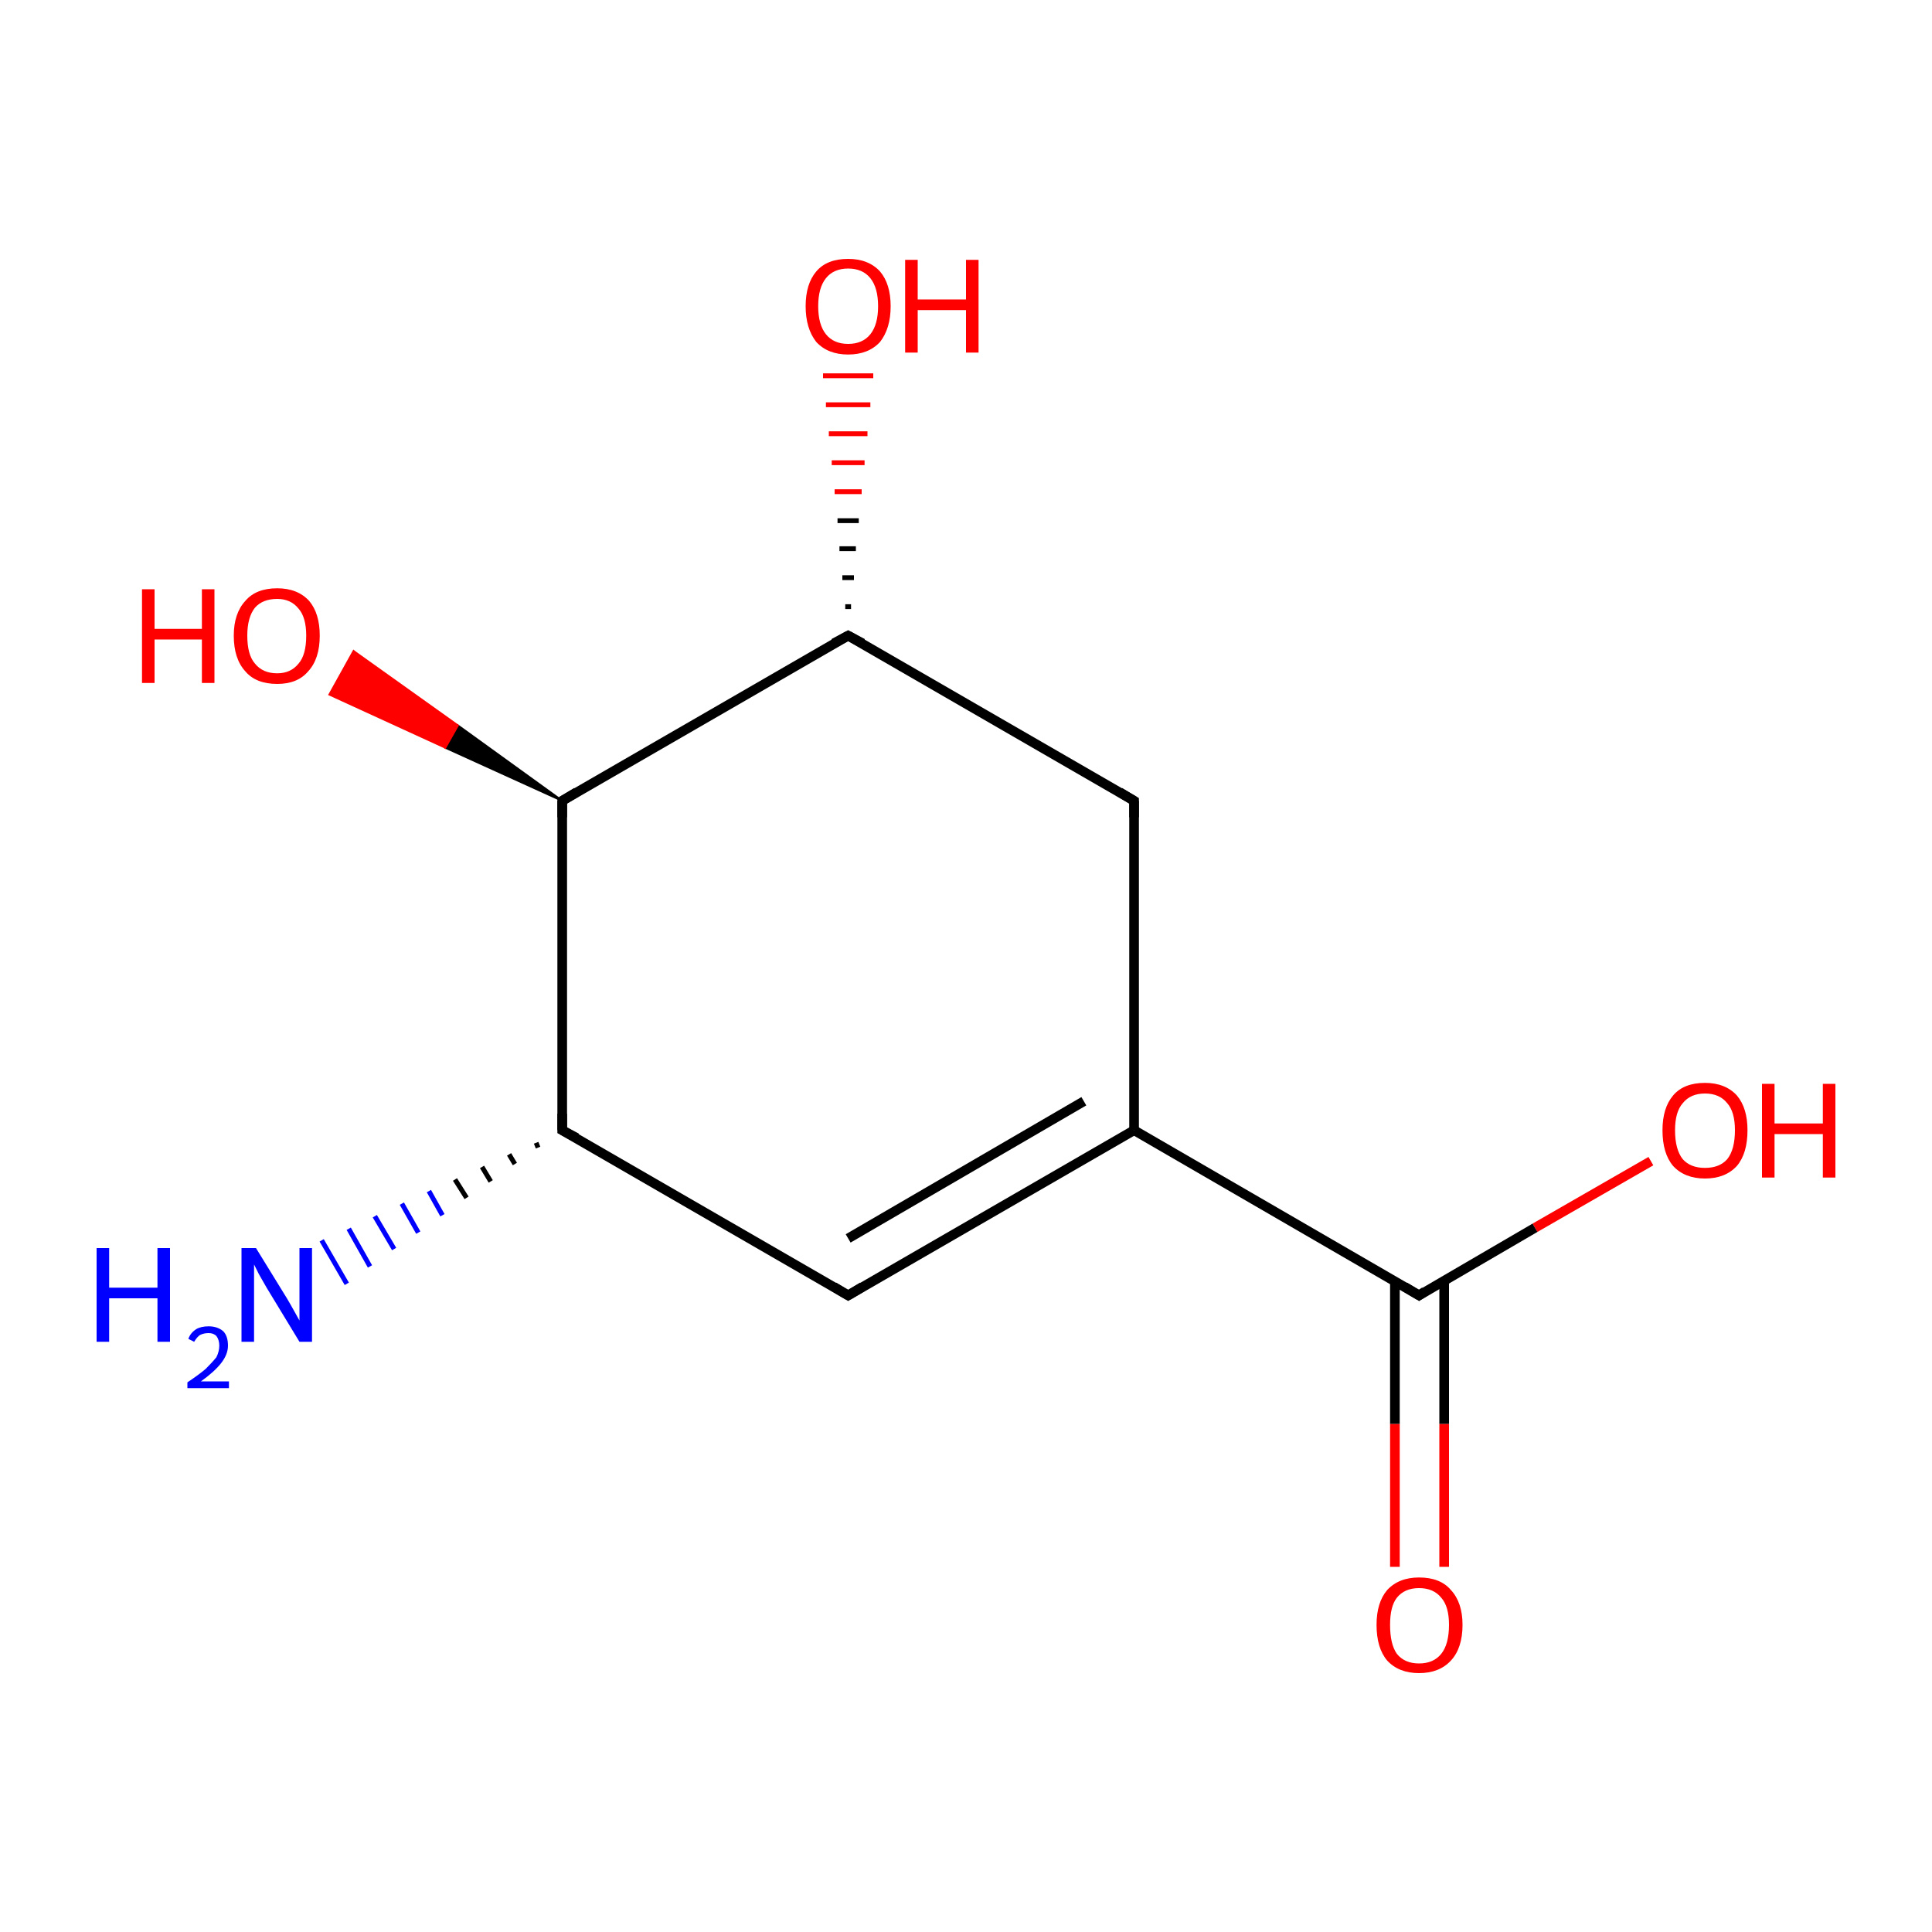 <?xml version='1.0' encoding='iso-8859-1'?>
<svg version='1.1' baseProfile='full'
              xmlns='http://www.w3.org/2000/svg'
                      xmlns:rdkit='http://www.rdkit.org/xml'
                      xmlns:xlink='http://www.w3.org/1999/xlink'
                  xml:space='preserve'
width='200px' height='200px' viewBox='0 0 200 200'>
<!-- END OF HEADER -->
<rect style='opacity:1.0;fill:#FFFFFF;stroke:none' width='200.0' height='200.0' x='0.0' y='0.0'> </rect>
<path class='bond-0 atom-4 atom-3' d='M 144.4,162.2 L 144.4,147.4' style='fill:none;fill-rule:evenodd;stroke:#FF0000;stroke-width:1.0px;stroke-linecap:butt;stroke-linejoin:miter;stroke-opacity:1' />
<path class='bond-0 atom-4 atom-3' d='M 144.4,147.4 L 144.4,132.6' style='fill:none;fill-rule:evenodd;stroke:#000000;stroke-width:1.0px;stroke-linecap:butt;stroke-linejoin:miter;stroke-opacity:1' />
<path class='bond-0 atom-4 atom-3' d='M 149.5,162.2 L 149.5,147.4' style='fill:none;fill-rule:evenodd;stroke:#FF0000;stroke-width:1.0px;stroke-linecap:butt;stroke-linejoin:miter;stroke-opacity:1' />
<path class='bond-0 atom-4 atom-3' d='M 149.5,147.4 L 149.5,132.6' style='fill:none;fill-rule:evenodd;stroke:#000000;stroke-width:1.0px;stroke-linecap:butt;stroke-linejoin:miter;stroke-opacity:1' />
<path class='bond-1 atom-5 atom-3' d='M 170.9,120.2 L 158.9,127.1' style='fill:none;fill-rule:evenodd;stroke:#FF0000;stroke-width:1.0px;stroke-linecap:butt;stroke-linejoin:miter;stroke-opacity:1' />
<path class='bond-1 atom-5 atom-3' d='M 158.9,127.1 L 146.9,134.1' style='fill:none;fill-rule:evenodd;stroke:#000000;stroke-width:1.0px;stroke-linecap:butt;stroke-linejoin:miter;stroke-opacity:1' />
<path class='bond-2 atom-3 atom-2' d='M 146.9,134.1 L 117.4,117.0' style='fill:none;fill-rule:evenodd;stroke:#000000;stroke-width:1.0px;stroke-linecap:butt;stroke-linejoin:miter;stroke-opacity:1' />
<path class='bond-3 atom-2 atom-1' d='M 117.4,117.0 L 87.8,134.1' style='fill:none;fill-rule:evenodd;stroke:#000000;stroke-width:1.0px;stroke-linecap:butt;stroke-linejoin:miter;stroke-opacity:1' />
<path class='bond-3 atom-2 atom-1' d='M 112.2,114.0 L 87.8,128.2' style='fill:none;fill-rule:evenodd;stroke:#000000;stroke-width:1.0px;stroke-linecap:butt;stroke-linejoin:miter;stroke-opacity:1' />
<path class='bond-4 atom-2 atom-6' d='M 117.4,117.0 L 117.4,82.9' style='fill:none;fill-rule:evenodd;stroke:#000000;stroke-width:1.0px;stroke-linecap:butt;stroke-linejoin:miter;stroke-opacity:1' />
<path class='bond-5 atom-1 atom-0' d='M 87.8,134.1 L 58.2,117.0' style='fill:none;fill-rule:evenodd;stroke:#000000;stroke-width:1.0px;stroke-linecap:butt;stroke-linejoin:miter;stroke-opacity:1' />
<path class='bond-6 atom-6 atom-7' d='M 117.4,82.9 L 87.8,65.8' style='fill:none;fill-rule:evenodd;stroke:#000000;stroke-width:1.0px;stroke-linecap:butt;stroke-linejoin:miter;stroke-opacity:1' />
<path class='bond-7 atom-0 atom-9' d='M 58.2,117.0 L 58.2,82.9' style='fill:none;fill-rule:evenodd;stroke:#000000;stroke-width:1.0px;stroke-linecap:butt;stroke-linejoin:miter;stroke-opacity:1' />
<path class='bond-8 atom-7 atom-9' d='M 87.8,65.8 L 58.2,82.9' style='fill:none;fill-rule:evenodd;stroke:#000000;stroke-width:1.0px;stroke-linecap:butt;stroke-linejoin:miter;stroke-opacity:1' />
<path class='bond-9 atom-7 atom-8' d='M 87.5,62.8 L 88.1,62.8' style='fill:none;fill-rule:evenodd;stroke:#000000;stroke-width:0.5px;stroke-linecap:butt;stroke-linejoin:miter;stroke-opacity:1' />
<path class='bond-9 atom-7 atom-8' d='M 87.2,59.8 L 88.4,59.8' style='fill:none;fill-rule:evenodd;stroke:#000000;stroke-width:0.5px;stroke-linecap:butt;stroke-linejoin:miter;stroke-opacity:1' />
<path class='bond-9 atom-7 atom-8' d='M 86.9,56.8 L 88.6,56.8' style='fill:none;fill-rule:evenodd;stroke:#000000;stroke-width:0.5px;stroke-linecap:butt;stroke-linejoin:miter;stroke-opacity:1' />
<path class='bond-9 atom-7 atom-8' d='M 86.7,53.9 L 88.9,53.9' style='fill:none;fill-rule:evenodd;stroke:#000000;stroke-width:0.5px;stroke-linecap:butt;stroke-linejoin:miter;stroke-opacity:1' />
<path class='bond-9 atom-7 atom-8' d='M 86.4,50.9 L 89.2,50.9' style='fill:none;fill-rule:evenodd;stroke:#FF0000;stroke-width:0.5px;stroke-linecap:butt;stroke-linejoin:miter;stroke-opacity:1' />
<path class='bond-9 atom-7 atom-8' d='M 86.1,47.9 L 89.5,47.9' style='fill:none;fill-rule:evenodd;stroke:#FF0000;stroke-width:0.5px;stroke-linecap:butt;stroke-linejoin:miter;stroke-opacity:1' />
<path class='bond-9 atom-7 atom-8' d='M 85.8,44.9 L 89.8,44.9' style='fill:none;fill-rule:evenodd;stroke:#FF0000;stroke-width:0.5px;stroke-linecap:butt;stroke-linejoin:miter;stroke-opacity:1' />
<path class='bond-9 atom-7 atom-8' d='M 85.5,41.9 L 90.1,41.9' style='fill:none;fill-rule:evenodd;stroke:#FF0000;stroke-width:0.5px;stroke-linecap:butt;stroke-linejoin:miter;stroke-opacity:1' />
<path class='bond-9 atom-7 atom-8' d='M 85.2,38.9 L 90.4,38.9' style='fill:none;fill-rule:evenodd;stroke:#FF0000;stroke-width:0.5px;stroke-linecap:butt;stroke-linejoin:miter;stroke-opacity:1' />
<path class='bond-10 atom-9 atom-10' d='M 58.2,82.9 L 46.1,77.4 L 47.4,75.1 Z' style='fill:#000000;fill-rule:evenodd;fill-opacity:1;stroke:#000000;stroke-width:0.2px;stroke-linecap:butt;stroke-linejoin:miter;stroke-opacity:1;' />
<path class='bond-10 atom-9 atom-10' d='M 46.1,77.4 L 36.6,67.4 L 34.1,71.9 Z' style='fill:#FF0000;fill-rule:evenodd;fill-opacity:1;stroke:#FF0000;stroke-width:0.2px;stroke-linecap:butt;stroke-linejoin:miter;stroke-opacity:1;' />
<path class='bond-10 atom-9 atom-10' d='M 46.1,77.4 L 47.4,75.1 L 36.6,67.4 Z' style='fill:#FF0000;fill-rule:evenodd;fill-opacity:1;stroke:#FF0000;stroke-width:0.2px;stroke-linecap:butt;stroke-linejoin:miter;stroke-opacity:1;' />
<path class='bond-11 atom-0 atom-11' d='M 55.7,118.8 L 55.5,118.3' style='fill:none;fill-rule:evenodd;stroke:#000000;stroke-width:0.5px;stroke-linecap:butt;stroke-linejoin:miter;stroke-opacity:1' />
<path class='bond-11 atom-0 atom-11' d='M 53.3,120.5 L 52.7,119.5' style='fill:none;fill-rule:evenodd;stroke:#000000;stroke-width:0.5px;stroke-linecap:butt;stroke-linejoin:miter;stroke-opacity:1' />
<path class='bond-11 atom-0 atom-11' d='M 50.8,122.3 L 49.9,120.8' style='fill:none;fill-rule:evenodd;stroke:#000000;stroke-width:0.5px;stroke-linecap:butt;stroke-linejoin:miter;stroke-opacity:1' />
<path class='bond-11 atom-0 atom-11' d='M 48.3,124.0 L 47.1,122.1' style='fill:none;fill-rule:evenodd;stroke:#000000;stroke-width:0.5px;stroke-linecap:butt;stroke-linejoin:miter;stroke-opacity:1' />
<path class='bond-11 atom-0 atom-11' d='M 45.8,125.8 L 44.4,123.3' style='fill:none;fill-rule:evenodd;stroke:#0000FF;stroke-width:0.5px;stroke-linecap:butt;stroke-linejoin:miter;stroke-opacity:1' />
<path class='bond-11 atom-0 atom-11' d='M 43.3,127.6 L 41.6,124.6' style='fill:none;fill-rule:evenodd;stroke:#0000FF;stroke-width:0.5px;stroke-linecap:butt;stroke-linejoin:miter;stroke-opacity:1' />
<path class='bond-11 atom-0 atom-11' d='M 40.8,129.3 L 38.8,125.9' style='fill:none;fill-rule:evenodd;stroke:#0000FF;stroke-width:0.5px;stroke-linecap:butt;stroke-linejoin:miter;stroke-opacity:1' />
<path class='bond-11 atom-0 atom-11' d='M 38.3,131.1 L 36.1,127.2' style='fill:none;fill-rule:evenodd;stroke:#0000FF;stroke-width:0.5px;stroke-linecap:butt;stroke-linejoin:miter;stroke-opacity:1' />
<path class='bond-11 atom-0 atom-11' d='M 35.9,132.9 L 33.3,128.4' style='fill:none;fill-rule:evenodd;stroke:#0000FF;stroke-width:0.5px;stroke-linecap:butt;stroke-linejoin:miter;stroke-opacity:1' />
<path d='M 59.7,117.8 L 58.2,117.0 L 58.2,115.3' style='fill:none;stroke:#000000;stroke-width:1.0px;stroke-linecap:butt;stroke-linejoin:miter;stroke-opacity:1;' />
<path d='M 89.3,133.2 L 87.8,134.1 L 86.3,133.2' style='fill:none;stroke:#000000;stroke-width:1.0px;stroke-linecap:butt;stroke-linejoin:miter;stroke-opacity:1;' />
<path d='M 147.5,133.7 L 146.9,134.1 L 145.4,133.2' style='fill:none;stroke:#000000;stroke-width:1.0px;stroke-linecap:butt;stroke-linejoin:miter;stroke-opacity:1;' />
<path d='M 117.4,84.6 L 117.4,82.9 L 115.9,82.0' style='fill:none;stroke:#000000;stroke-width:1.0px;stroke-linecap:butt;stroke-linejoin:miter;stroke-opacity:1;' />
<path d='M 89.3,66.6 L 87.8,65.8 L 86.3,66.6' style='fill:none;stroke:#000000;stroke-width:1.0px;stroke-linecap:butt;stroke-linejoin:miter;stroke-opacity:1;' />
<path d='M 58.2,84.6 L 58.2,82.9 L 59.7,82.0' style='fill:none;stroke:#000000;stroke-width:1.0px;stroke-linecap:butt;stroke-linejoin:miter;stroke-opacity:1;' />
<path class='atom-4' d='M 142.5 168.2
Q 142.5 165.9, 143.6 164.6
Q 144.8 163.3, 146.9 163.3
Q 149.1 163.3, 150.2 164.6
Q 151.4 165.9, 151.4 168.2
Q 151.4 170.6, 150.2 171.9
Q 149.0 173.2, 146.9 173.2
Q 144.8 173.2, 143.6 171.9
Q 142.5 170.6, 142.5 168.2
M 146.9 172.2
Q 148.4 172.2, 149.2 171.2
Q 150.0 170.2, 150.0 168.2
Q 150.0 166.3, 149.2 165.4
Q 148.4 164.4, 146.9 164.4
Q 145.4 164.4, 144.6 165.4
Q 143.9 166.3, 143.9 168.2
Q 143.9 170.2, 144.6 171.2
Q 145.4 172.2, 146.9 172.2
' fill='#FF0000'/>
<path class='atom-5' d='M 172.1 117.0
Q 172.1 114.7, 173.2 113.4
Q 174.3 112.1, 176.5 112.1
Q 178.6 112.1, 179.8 113.4
Q 180.9 114.7, 180.9 117.0
Q 180.9 119.4, 179.8 120.7
Q 178.6 122.0, 176.5 122.0
Q 174.4 122.0, 173.2 120.7
Q 172.1 119.4, 172.1 117.0
M 176.5 120.9
Q 178.0 120.9, 178.8 120.0
Q 179.6 119.0, 179.6 117.0
Q 179.6 115.1, 178.8 114.2
Q 178.0 113.2, 176.5 113.2
Q 175.0 113.2, 174.2 114.2
Q 173.4 115.1, 173.4 117.0
Q 173.4 119.0, 174.2 120.0
Q 175.0 120.9, 176.5 120.9
' fill='#FF0000'/>
<path class='atom-5' d='M 182.4 112.2
L 183.7 112.2
L 183.7 116.3
L 188.7 116.3
L 188.7 112.2
L 190.0 112.2
L 190.0 121.9
L 188.7 121.9
L 188.7 117.4
L 183.7 117.4
L 183.7 121.9
L 182.4 121.9
L 182.4 112.2
' fill='#FF0000'/>
<path class='atom-8' d='M 83.4 31.7
Q 83.4 29.4, 84.5 28.1
Q 85.6 26.8, 87.8 26.8
Q 89.9 26.8, 91.1 28.1
Q 92.2 29.4, 92.2 31.7
Q 92.2 34.0, 91.1 35.4
Q 89.9 36.7, 87.8 36.7
Q 85.7 36.7, 84.5 35.4
Q 83.4 34.0, 83.4 31.7
M 87.8 35.6
Q 89.3 35.6, 90.1 34.6
Q 90.9 33.6, 90.9 31.7
Q 90.9 29.8, 90.1 28.8
Q 89.3 27.8, 87.8 27.8
Q 86.3 27.8, 85.5 28.8
Q 84.7 29.8, 84.7 31.7
Q 84.7 33.6, 85.5 34.6
Q 86.3 35.6, 87.8 35.6
' fill='#FF0000'/>
<path class='atom-8' d='M 93.7 26.9
L 95.0 26.9
L 95.0 31.0
L 100.0 31.0
L 100.0 26.9
L 101.3 26.9
L 101.3 36.5
L 100.0 36.5
L 100.0 32.1
L 95.0 32.1
L 95.0 36.5
L 93.7 36.5
L 93.7 26.9
' fill='#FF0000'/>
<path class='atom-10' d='M 14.7 61.0
L 16.0 61.0
L 16.0 65.1
L 20.9 65.1
L 20.9 61.0
L 22.2 61.0
L 22.2 70.7
L 20.9 70.7
L 20.9 66.2
L 16.0 66.2
L 16.0 70.7
L 14.7 70.7
L 14.7 61.0
' fill='#FF0000'/>
<path class='atom-10' d='M 24.2 65.8
Q 24.2 63.5, 25.4 62.2
Q 26.5 60.9, 28.7 60.9
Q 30.8 60.9, 32.0 62.2
Q 33.1 63.5, 33.1 65.8
Q 33.1 68.2, 31.9 69.5
Q 30.8 70.8, 28.7 70.8
Q 26.5 70.8, 25.4 69.5
Q 24.2 68.2, 24.2 65.8
M 28.7 69.7
Q 30.1 69.7, 30.9 68.7
Q 31.7 67.8, 31.7 65.8
Q 31.7 63.9, 30.9 63.0
Q 30.1 62.0, 28.7 62.0
Q 27.2 62.0, 26.4 62.9
Q 25.6 63.9, 25.6 65.8
Q 25.6 67.8, 26.4 68.7
Q 27.2 69.7, 28.7 69.7
' fill='#FF0000'/>
<path class='atom-11' d='M 10.0 129.2
L 11.3 129.2
L 11.3 133.3
L 16.3 133.3
L 16.3 129.2
L 17.6 129.2
L 17.6 138.9
L 16.3 138.9
L 16.3 134.4
L 11.3 134.4
L 11.3 138.9
L 10.0 138.9
L 10.0 129.2
' fill='#0000FF'/>
<path class='atom-11' d='M 19.5 138.6
Q 19.7 138.0, 20.3 137.6
Q 20.8 137.3, 21.6 137.3
Q 22.5 137.3, 23.1 137.8
Q 23.6 138.3, 23.6 139.3
Q 23.6 140.2, 22.9 141.1
Q 22.2 142.0, 20.8 143.0
L 23.7 143.0
L 23.7 143.7
L 19.4 143.7
L 19.4 143.1
Q 20.6 142.3, 21.3 141.7
Q 22.0 141.0, 22.4 140.5
Q 22.7 139.9, 22.7 139.3
Q 22.7 138.7, 22.4 138.3
Q 22.1 138.0, 21.6 138.0
Q 21.1 138.0, 20.7 138.2
Q 20.4 138.4, 20.1 138.9
L 19.5 138.6
' fill='#0000FF'/>
<path class='atom-11' d='M 26.5 129.2
L 29.7 134.4
Q 30.0 134.9, 30.5 135.8
Q 31.0 136.7, 31.0 136.7
L 31.0 129.2
L 32.3 129.2
L 32.3 138.9
L 31.0 138.9
L 27.6 133.3
Q 27.2 132.6, 26.8 131.9
Q 26.4 131.1, 26.3 130.9
L 26.3 138.9
L 25.0 138.9
L 25.0 129.2
L 26.5 129.2
' fill='#0000FF'/>
</svg>
